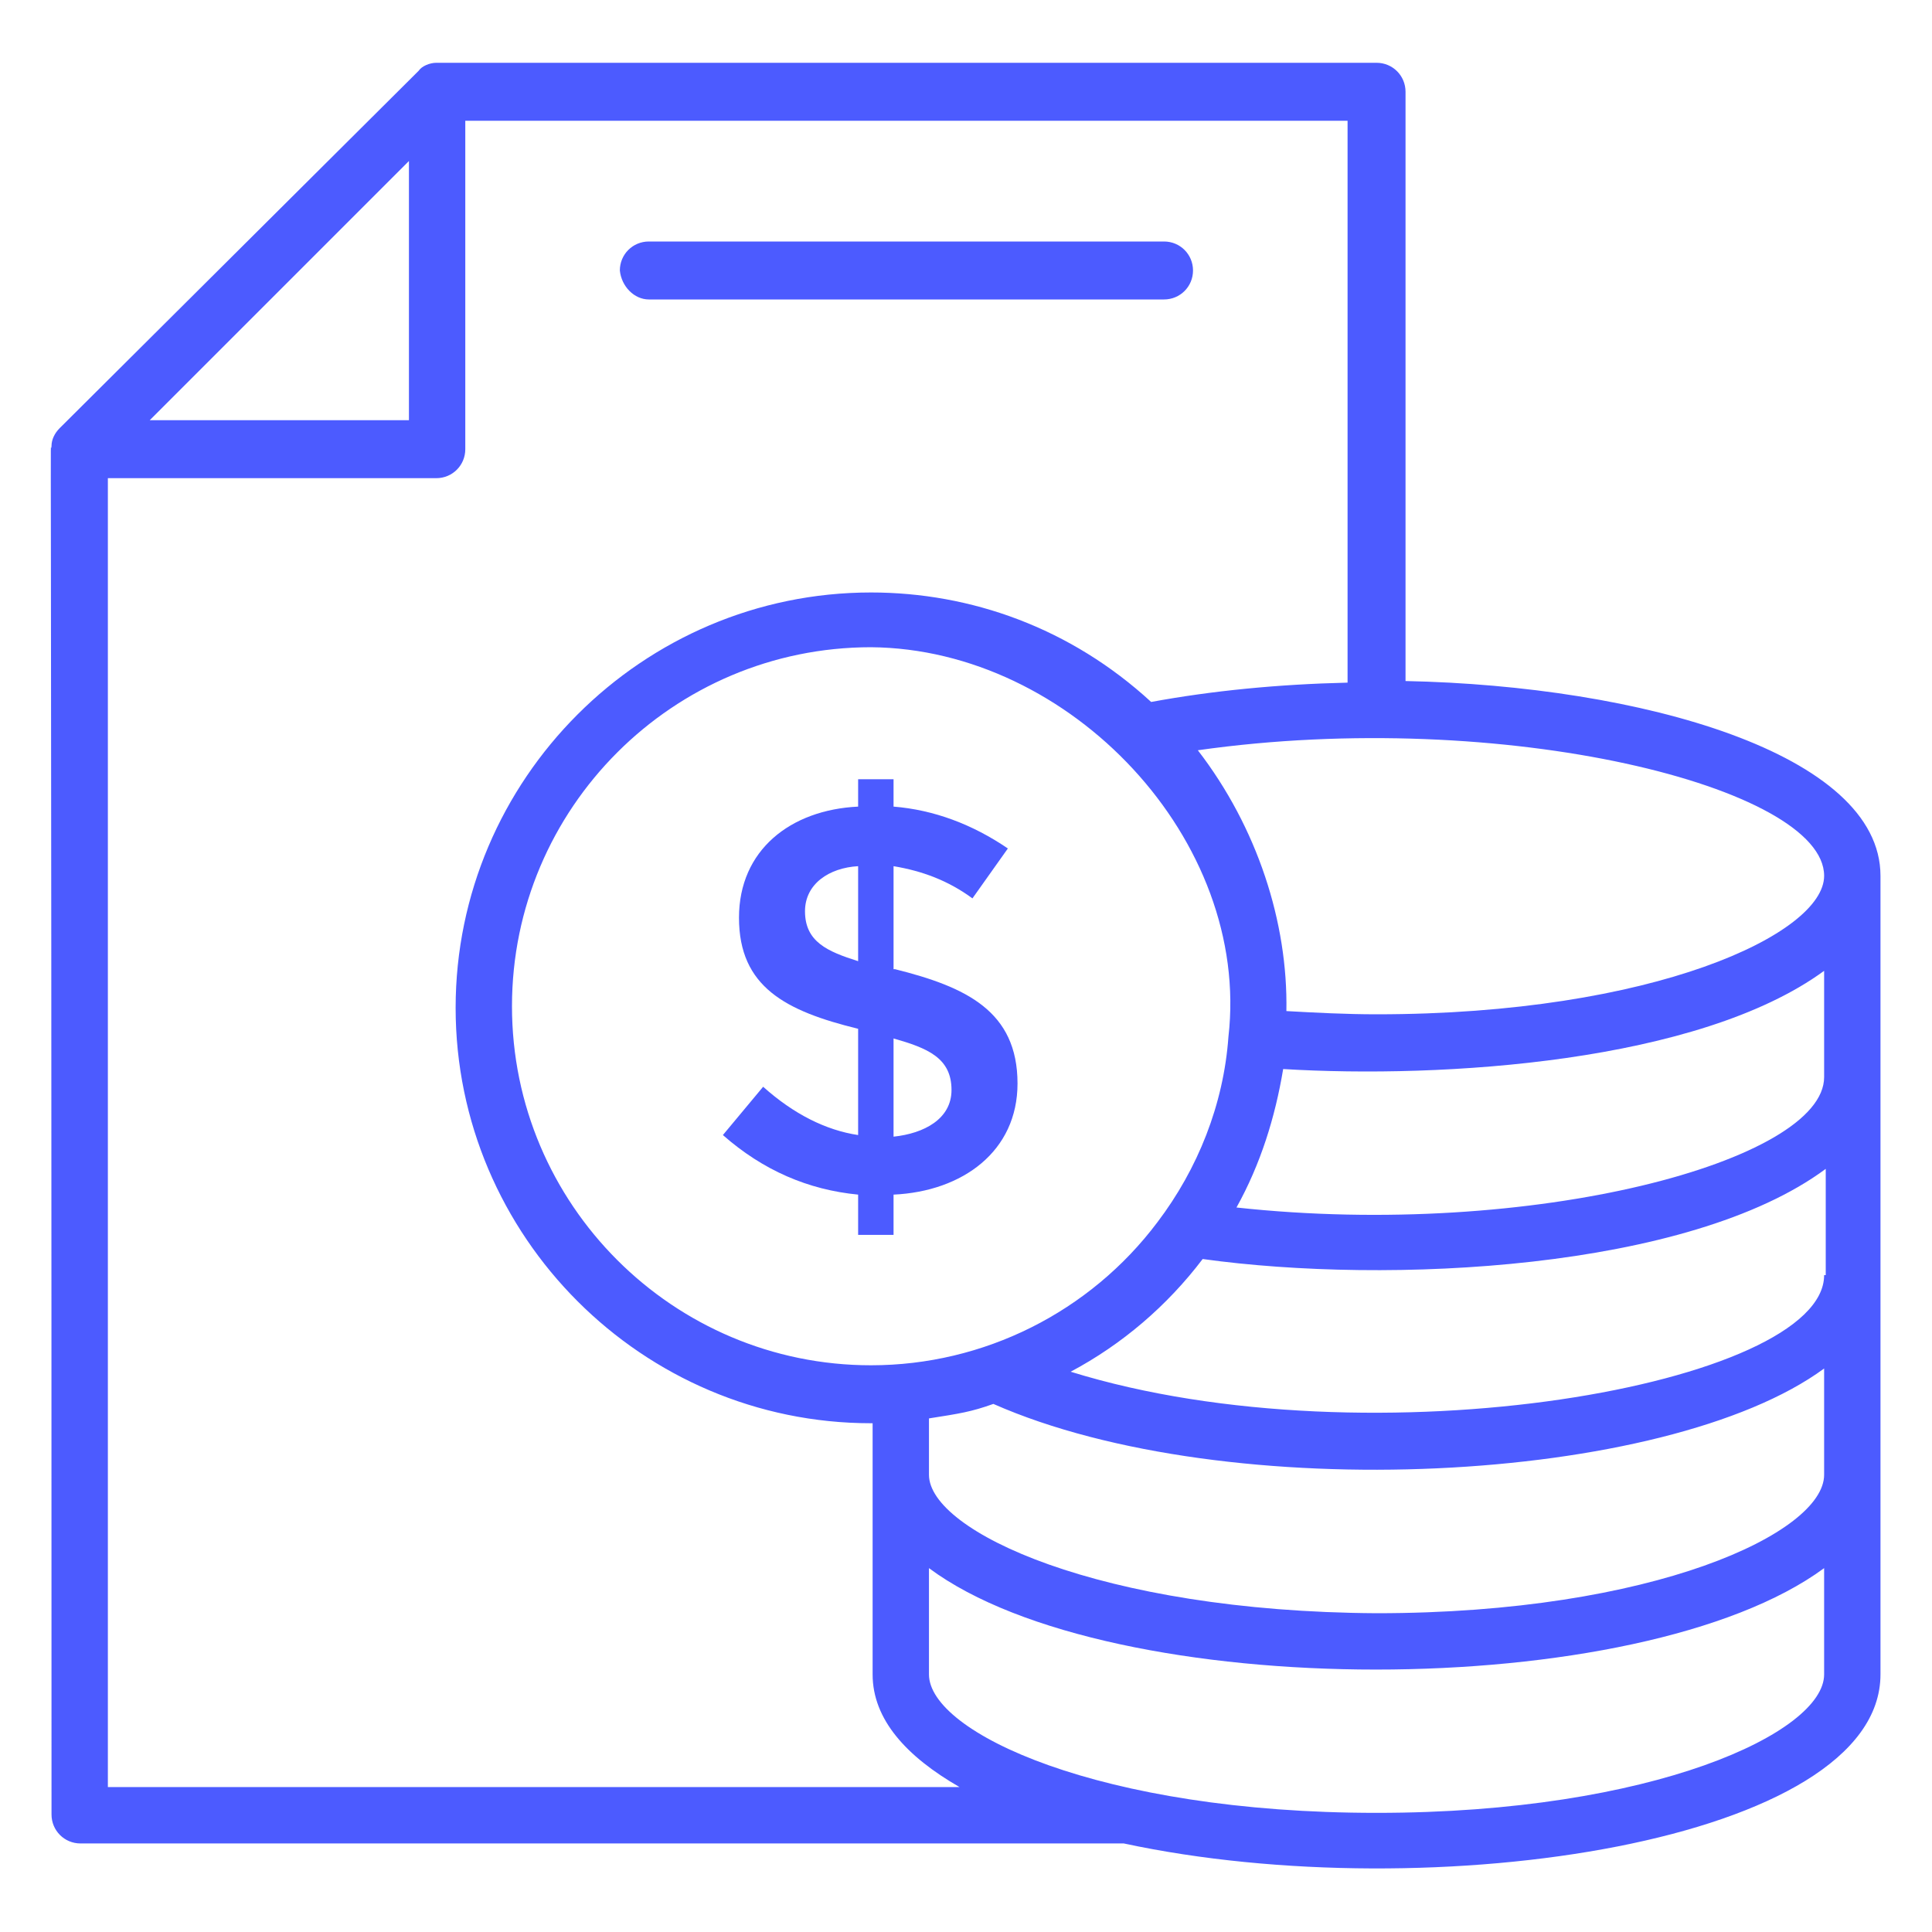 <?xml version="1.0" encoding="utf-8"?>
<!-- Generator: Adobe Illustrator 24.0.0, SVG Export Plug-In . SVG Version: 6.00 Build 0)  -->
<svg version="1.1" id="Capa_1" xmlns="http://www.w3.org/2000/svg" xmlns:xlink="http://www.w3.org/1999/xlink" x="0px" y="0px"
	 viewBox="0 0 120 120" style="enable-background:new 0 0 120 120;" xml:space="preserve">
<style type="text/css">
	.st0{fill:#4C5BFF;}
</style>
<g>
	<g>
		<path class="st0" d="M53.3,48.4v1.7c-4.2,0.2-7.4,2.7-7.4,6.9c0,4.3,2.9,5.8,7.4,6.9v6.6c-2-0.3-4-1.3-5.9-3l-2.5,3
			c2.5,2.2,5.3,3.4,8.4,3.7v2.5h2.2v-2.5c4.3-0.2,7.7-2.7,7.7-6.9c0-4.5-3.2-6-7.6-7.1h-0.1v-6.4c1.8,0.3,3.4,0.9,4.9,2l2.2-3.1
			c-2.2-1.5-4.6-2.4-7.1-2.6v-1.7H53.3z M53.3,59.7c-1.9-0.6-3.3-1.2-3.3-3.1c0-1.7,1.5-2.7,3.3-2.8V59.7z M59.1,67.7
			c0,1.8-1.7,2.7-3.6,2.9v-6.1C57.6,65.1,59.1,65.7,59.1,67.7z"/>
	</g>
	<g>
		<path class="st0" d="M116.8,54.4L116.8,54.4L116.8,54.4c0-7.6-14.9-11.8-29.5-12.1V5.7c0-1-0.8-1.8-1.8-1.8c-66.2,0-57.6,0-58.4,0
			c-0.4,0-0.9,0.2-1.1,0.5c0,0,0,0,0,0L3.7,26.6c0,0,0,0,0,0c-0.3,0.3-0.5,0.7-0.5,1.1c-0.1,1.4,0-11.5,0,85c0,1,0.8,1.8,1.8,1.8
			h64.8c19.1,4.1,47-0.1,47-10.5C116.8,64.2,116.8,126.3,116.8,54.4z M113.3,60.3v6.6c0,5.2-18.1,10.1-36.5,8.1
			c1.5-2.7,2.4-5.6,2.9-8.6C89.6,67,105.5,66,113.3,60.3z M113.3,79.2c0,6.8-28.1,11.8-46.8,6c3.2-1.7,6-4.1,8.2-7
			c11.5,1.6,30.2,0.7,38.7-5.6V79.2z M76.3,64.4c-0.3,4.2-1.9,8.2-4.4,11.5c-4.2,5.6-10.8,8.9-17.8,8.9c-12.3,0-22.3-10-22.3-22.3
			s10-22.3,22.3-22.3C66.5,40.3,77.7,52.2,76.3,64.4z M57.7,91.6v-3.5c1.9-0.3,2.6-0.4,4-0.9c14.5,6.4,41.8,5,51.6-2.2v6.6
			c0,3.6-10.6,8.6-27.8,8.6C68.3,100.1,57.7,95.1,57.7,91.6z M113.3,54.4c0,3.6-10.6,8.6-27.8,8.6c-1.9,0-3.8-0.1-5.6-0.2
			c0.1-5.5-1.8-11.4-5.5-16.2C93.4,43.9,113.3,48.9,113.3,54.4z M25.4,10v16.1H9.3L25.4,10z M6.7,111V29.7h20.4c1,0,1.8-0.8,1.8-1.8
			V7.5h54.8v34.9c-4.3,0.1-8.4,0.5-12.2,1.2c-5-4.6-11.2-6.8-17.4-6.8c-14.2,0-25.8,11.6-25.8,25.8c0,14.2,11.6,25.8,25.8,25.8
			c0,0,0,0,0.1,0c0,1.5,0,16.6,0,15.6c0,2.8,2.1,5.1,5.4,7H6.7z M85.5,112.6c-17.2,0-27.8-5-27.8-8.6v-6.6c11.3,8.4,44.2,8.4,55.6,0
			v6.6C113.3,107.6,102.7,112.6,85.5,112.6z"/>
	</g>
	<g>
		<path class="st0" d="M40.3,18.6h32c1,0,1.8-0.8,1.8-1.8c0-1-0.8-1.8-1.8-1.8h-32c-1,0-1.8,0.8-1.8,1.8
			C38.6,17.8,39.4,18.6,40.3,18.6z"/>
	</g>
</g>
</svg>
